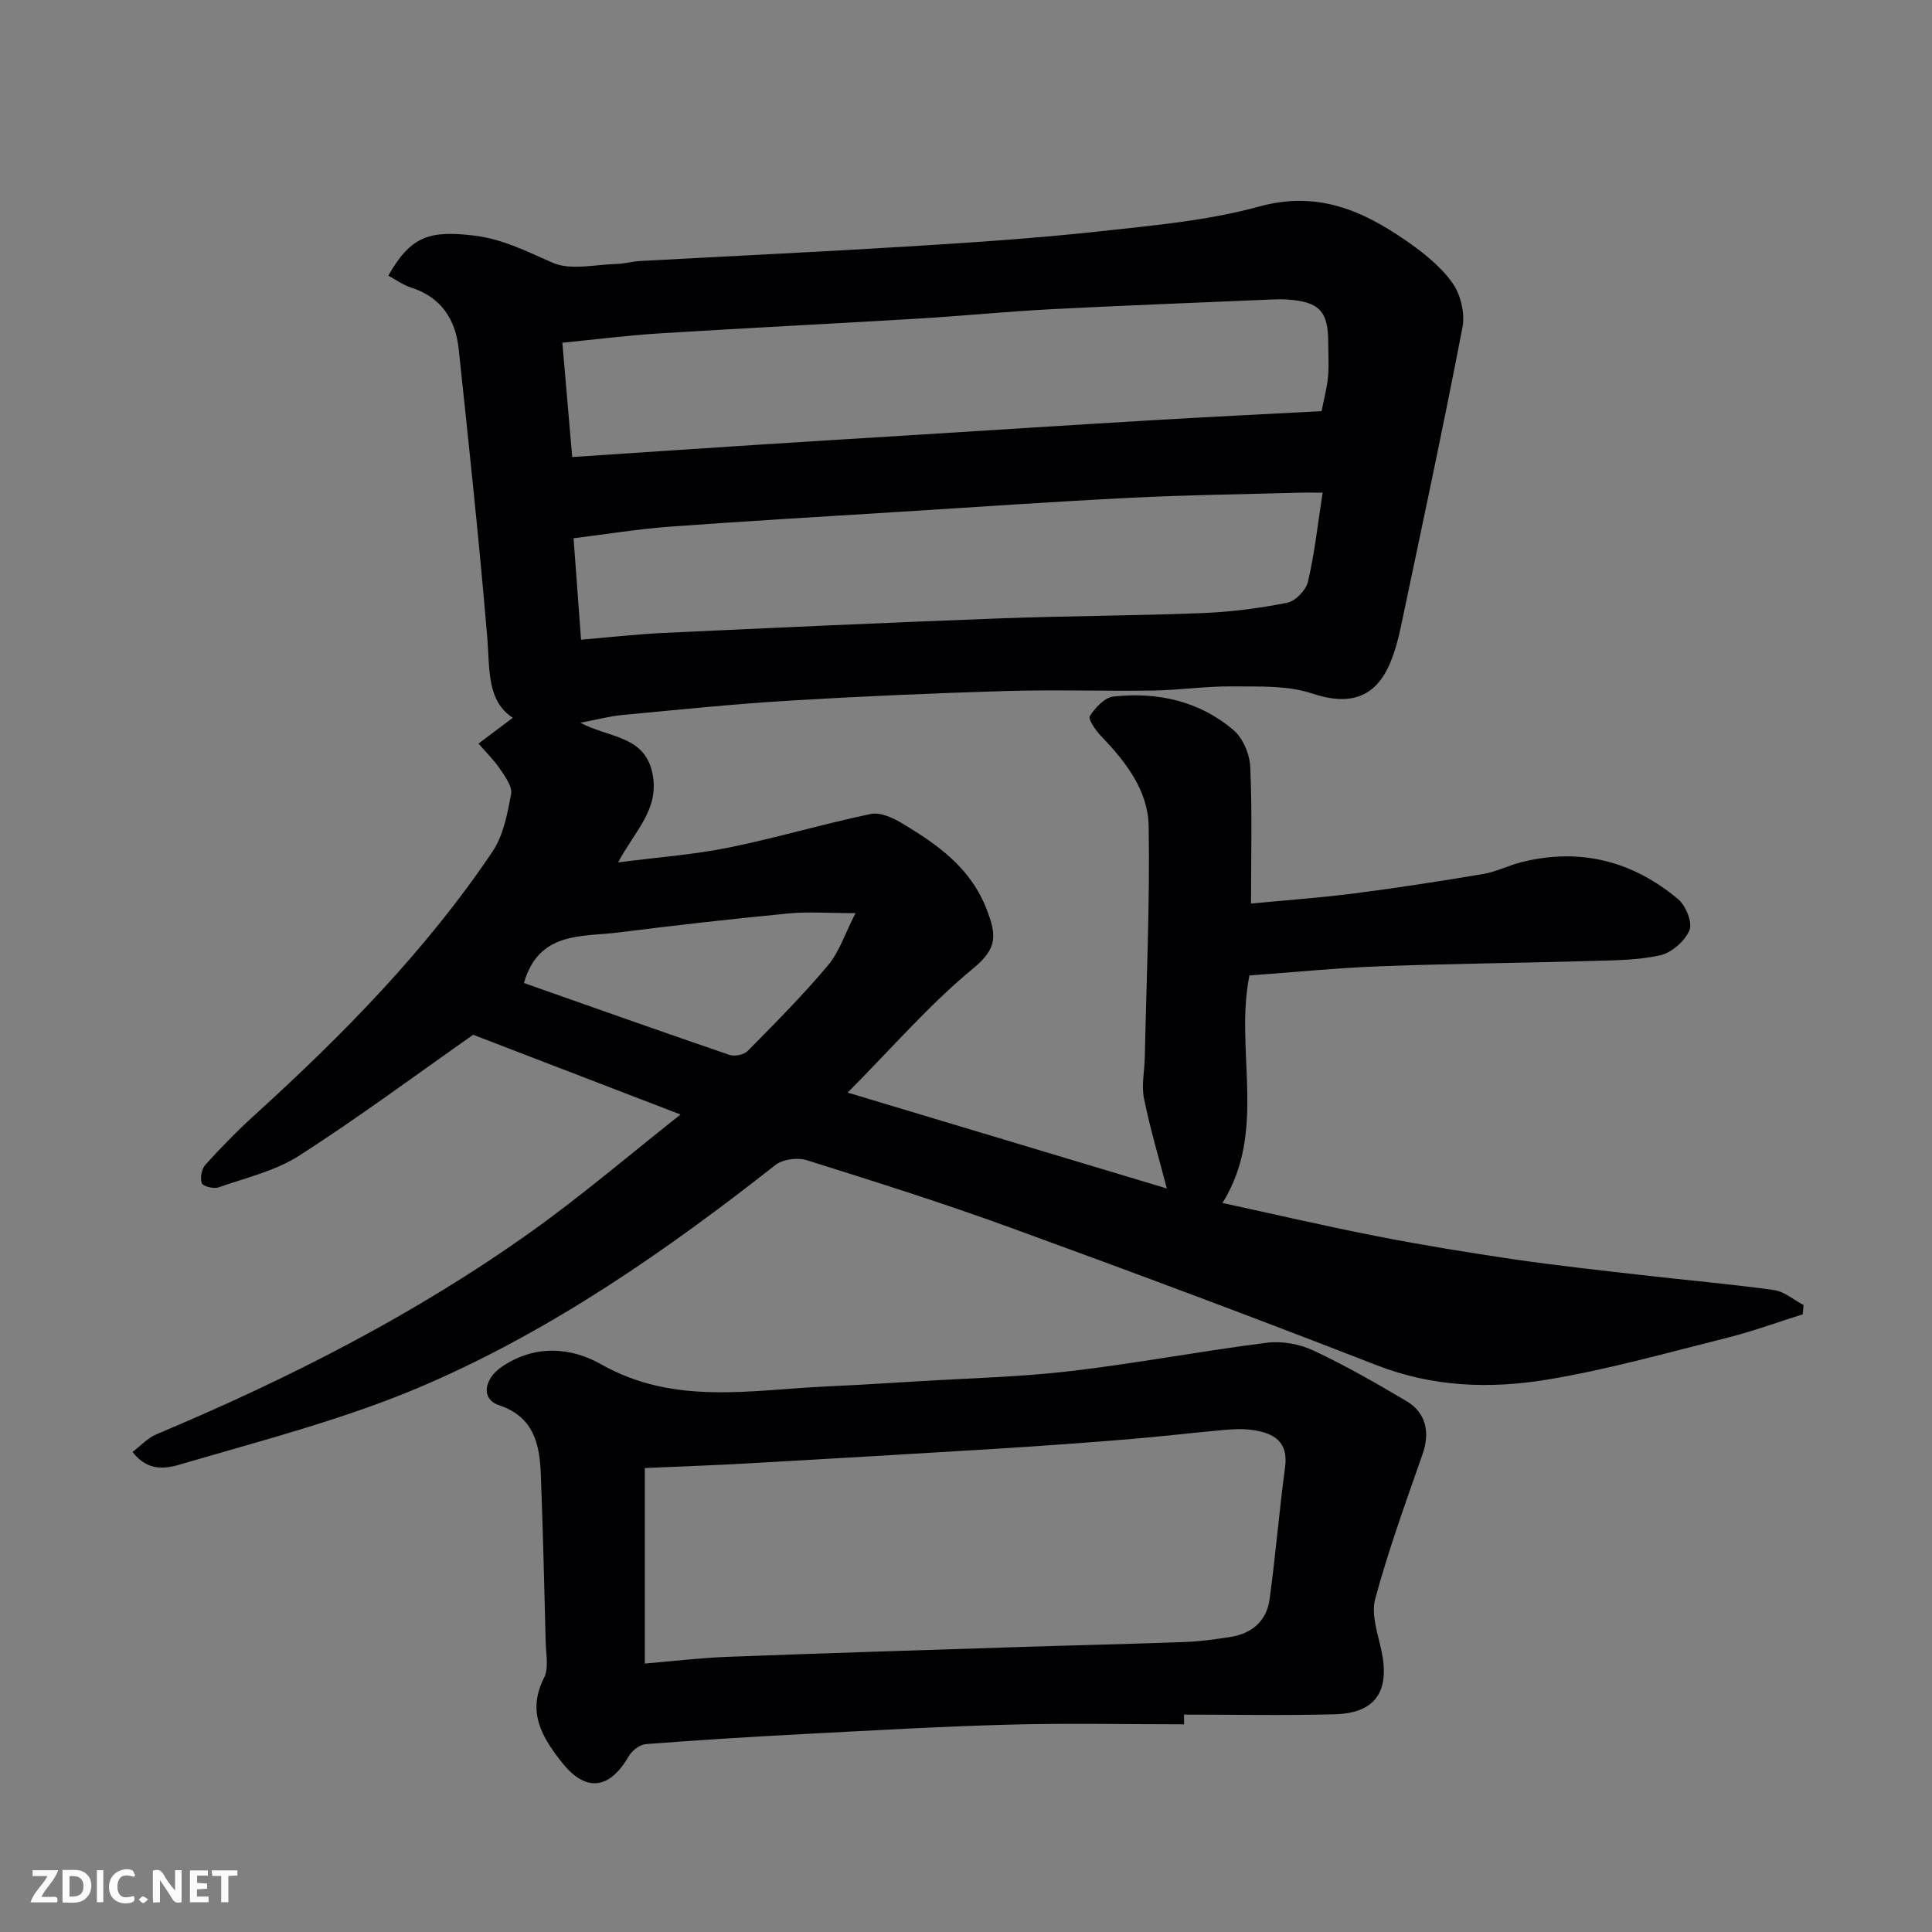 <svg enable-background="new 0 0 400 400" viewBox="0 0 400 400" xmlns="http://www.w3.org/2000/svg"><rect x="0" y="0" width="400" height="400" fill="#808080" stroke="none"/><path d="m27.44 300.61c1.67-1.26 3.13-2.89 4.95-3.66 27.32-11.47 53.63-24.83 77.78-42.08 10.38-7.41 20.11-15.74 30.73-24.12-15.33-5.9-29.44-11.32-42.93-16.51-11.82 8.29-23.64 17.07-36 25.01-4.95 3.18-11.06 4.6-16.73 6.58-1 .35-3.22-.21-3.46-.86-.39-1.08-.04-2.96.74-3.82 3.24-3.58 6.63-7.05 10.2-10.29 18.23-16.57 35.47-34.06 49.27-54.58 2.24-3.34 3.06-7.8 3.83-11.87.29-1.53-1.2-3.59-2.26-5.15-1.29-1.91-2.98-3.55-4.49-5.31 2.3-1.73 4.61-3.47 7.1-5.34-5.44-3.55-4.74-10.12-5.29-16.63-1.67-19.95-3.8-39.86-5.92-59.77-.65-6.08-3.61-10.67-9.84-12.67-1.67-.53-3.16-1.63-4.73-2.47 4.63-8.15 8.48-9.38 17.59-8.32 6.11.71 11.05 3.3 16.44 5.65 3.75 1.63 8.79.35 13.25.25 1.63-.04 3.24-.53 4.87-.61 18.8-1.03 37.61-1.91 56.41-3.07 12.82-.79 25.64-1.65 38.4-3.04 11.2-1.23 22.6-2.22 33.39-5.18 12.02-3.3 21.38.83 30.54 7.19 3.5 2.43 7.02 5.24 9.44 8.65 1.7 2.4 2.62 6.3 2.07 9.18-4 20.79-8.44 41.49-12.8 62.21-.5 2.38-1.15 4.76-2.06 7-3.1 7.65-8.63 9.16-16.31 6.59-5.13-1.71-11.03-1.4-16.59-1.46-5.43-.05-10.87.78-16.3.86-10.16.15-20.34-.2-30.5.1-15.04.45-30.08 1.1-45.11 2.01-11.49.7-22.94 1.89-34.4 2.97-2.54.24-5.04.92-8.55 1.59 5.98 3.2 13.46 2.59 14.96 10.74 1.35 7.29-3.7 11.63-7.15 18.17 8.2-1.06 15.64-1.6 22.9-3.07 9.87-2 19.56-4.9 29.43-6.96 1.99-.41 4.64.84 6.57 2 7.31 4.4 14.08 9.14 17.42 17.81 2.03 5.28 2.23 8.02-2.78 12.14-9.03 7.44-16.78 16.43-26.02 25.74 23.2 6.97 44.99 13.51 66.08 19.85-1.64-6.3-3.47-12.41-4.73-18.63-.55-2.74.11-5.72.17-8.59.34-15.93 1.06-31.86.8-47.78-.12-7.41-4.76-13.37-9.87-18.68-1.11-1.16-2.72-3.48-2.31-4.13 1.11-1.73 3.07-3.85 4.89-4.04 9.1-.99 17.74.91 24.84 6.93 1.96 1.66 3.36 5 3.48 7.63.42 9.27.16 18.57.16 28.3 7.53-.72 14.53-1.21 21.48-2.11 8.91-1.15 17.79-2.52 26.65-4.02 2.7-.46 5.24-1.78 7.91-2.45 12.09-3.02 22.95-.23 32.37 7.66 1.6 1.34 3.03 4.84 2.37 6.43-.94 2.25-3.68 4.67-6.05 5.2-4.76 1.06-9.79 1.05-14.72 1.19-14.43.42-28.87.54-43.3 1.09-9.04.34-18.06 1.25-27.04 1.9-3.13 15.52 3.78 32.13-5.58 47.1 10.2 2.21 21.06 4.75 32 6.89 9.45 1.85 18.96 3.4 28.49 4.8 8.75 1.28 17.56 2.23 26.35 3.24 9.11 1.05 18.26 1.84 27.34 3.1 2.14.3 4.09 2.03 6.12 3.1-.05.64-.1 1.28-.15 1.92-5.13 1.61-10.2 3.48-15.4 4.79-12.47 3.12-24.9 6.65-37.56 8.74-11.79 1.95-23.65 1.54-35.25-2.98-25.17-9.81-50.48-19.26-75.86-28.5-13.91-5.07-28.04-9.53-42.16-13.96-1.91-.6-4.96-.2-6.49 1.01-22.56 17.74-46.11 34.09-72.46 45.49-15.74 6.81-32.58 11.19-49.11 16.01-3.12.89-7.7 2.85-11.52-2.1zm91.03-205.98c13.63-.91 26.57-1.79 39.52-2.62 10.7-.69 21.39-1.33 32.09-2 16.13-1 32.25-2.05 48.39-3 11.67-.69 23.34-1.26 35.15-1.89.52-2.65 1.12-4.85 1.33-7.09.22-2.31.05-4.66.05-6.99 0-6.63-1.81-8.56-8.51-9.03-.99-.07-2-.05-3-.01-15.36.66-30.73 1.24-46.08 2.03-9.04.47-18.06 1.38-27.1 1.92-17.95 1.08-35.92 1.96-53.87 3.08-6.8.43-13.56 1.3-20.01 1.93.71 8.24 1.35 15.71 2.04 23.67zm1.83 37.81c5.99-.5 11.54-1.14 17.1-1.4 23.11-1.08 46.21-2.13 69.33-3 14.08-.53 28.17-.55 42.25-1.11 5.87-.23 11.77-.99 17.53-2.14 1.71-.34 3.89-2.62 4.3-4.38 1.36-5.84 2.01-11.85 3.03-18.41-1.63 0-3.22-.04-4.82.01-11.59.32-23.18.46-34.76 1.04-16.13.81-32.24 1.93-48.35 2.94-15.78.99-31.57 1.9-47.35 3.06-6.47.48-12.91 1.54-19.81 2.39.51 6.85.99 13.39 1.55 21zm56.82 56.62c-5.61 0-9.78-.33-13.88.06-11.73 1.14-23.45 2.45-35.14 3.93-7.62.96-16.52-.3-19.63 10.47 14.07 4.95 28.28 10 42.54 14.88 1.08.37 3.02-.02 3.79-.81 5.69-5.77 11.42-11.53 16.63-17.73 2.36-2.82 3.54-6.62 5.69-10.8z" fill="#010103"/><path d="m245.15 357c-12.1 0-24.2-.26-36.28.07-14.2.38-28.39 1.21-42.58 1.95-10.87.57-21.73 1.24-32.58 2.08-1.26.1-2.86 1.34-3.53 2.5-4.05 7.01-8.98 7.47-13.88 1.25-4.14-5.25-7.22-10.44-3.67-17.46 1.02-2.01.41-4.91.35-7.39-.29-11.59-.57-23.19-1.01-34.77-.24-6.27-1.45-11.88-8.66-14.3-3.76-1.26-3.15-5.4.58-7.95 6.81-4.64 14.3-4.07 20.56-.52 15.13 8.58 30.98 5.3 46.76 4.58 6.27-.28 12.53-.67 18.79-1.05 10.53-.65 21.11-.89 31.57-2.11 13.62-1.59 27.11-4.16 40.72-5.88 3.12-.39 6.76.26 9.62 1.6 6.63 3.11 13.02 6.77 19.33 10.51 4.01 2.37 4.84 6.5 3.32 10.86-3.47 9.96-7.09 19.89-9.84 30.06-.88 3.27.56 7.27 1.32 10.86 1.74 8.27-1.29 12.8-9.61 13.03-10.42.29-20.86.07-31.29.07.01.67.01 1.34.01 2.01zm-111.65-53.06v40.48c5.78-.48 11.34-1.16 16.91-1.38 20.2-.77 40.4-1.39 60.6-2.04 11.43-.37 22.87-.62 34.3-1.04 3.11-.11 6.21-.55 9.29-1.02 4.51-.68 7.63-3.26 8.25-7.8 1.25-9.09 1.98-18.24 3.21-27.34.73-5.39-2.38-7.08-6.69-7.73-1.95-.3-4-.18-5.99-.01-6.54.58-13.06 1.37-19.61 1.91-9.19.75-18.4 1.42-27.6 1.99-17.13 1.06-34.27 2.05-51.4 3.02-7.07.4-14.15.65-21.27.96z" fill="#010103"/><g fill="#fcfafa"><path d="m37.59 393.81c-.92.31-1.52.05-2-.78-.7-1.2-1.52-2.34-2.47-3.78v4.59c-.55.03-.95.05-1.41.07-.03-.37-.06-.64-.06-.91 0-1.91 0-3.81 0-5.7 1.13-.41 1.77-.03 2.29.91.62 1.11 1.38 2.14 2.31 3.19v-4.2h1.35v6.61z"/><path d="m12.94 393.88v-6.75c1.9.19 3.93-.54 5.37 1.29.8 1.01.78 2.88.03 3.97-1.37 1.97-3.4 1.51-5.4 1.49m1.45-1.22c2.04.12 2.92-.58 2.89-2.21-.03-1.51-.98-2.19-2.89-2z"/><path d="m11.81 393.87h-5.49c.68-2.18 2.47-3.48 3.51-5.45h-3.08v-1.21h5.29c-.71 2.13-2.44 3.48-3.47 5.51.86 0 1.63.04 2.39-.01.79-.05 1.14.21.85 1.16"/><path d="m39.33 393.86v-6.61h3.7v1.07h-2.22v1.52c.68.04 1.34.09 2.07.13v1.07c-.72.05-1.38.09-2.1.14v1.48h2.4v1.19h-3.84z"/><path d="m27.71 388.56c-1.15-.3-2.46-.61-3.1.64-.37.73-.41 1.93-.06 2.67.63 1.35 1.99.93 3.17.68.35.94-.01 1.32-.93 1.46-1.62.25-3.05-.27-3.76-1.48-.73-1.24-.6-3.03.31-4.17.88-1.11 2.71-1.7 4-1.16.32.13.44.74.65 1.12-.1.08-.19.16-.28.24"/><path d="m49.15 387.24v1.07c-.59.02-1.17.05-1.87.08v5.44h-1.48v-5.44h-1.85c-.05-.4-.08-.73-.13-1.15z"/><path d="m20.06 387.21h1.33v6.62h-1.33z"/><path d="m30.68 393.25c-.49.38-.8.79-1.05.76-.32-.05-.6-.45-.9-.7.26-.24.51-.64.8-.67.29-.04.62.3 1.15.61"/></g></svg>